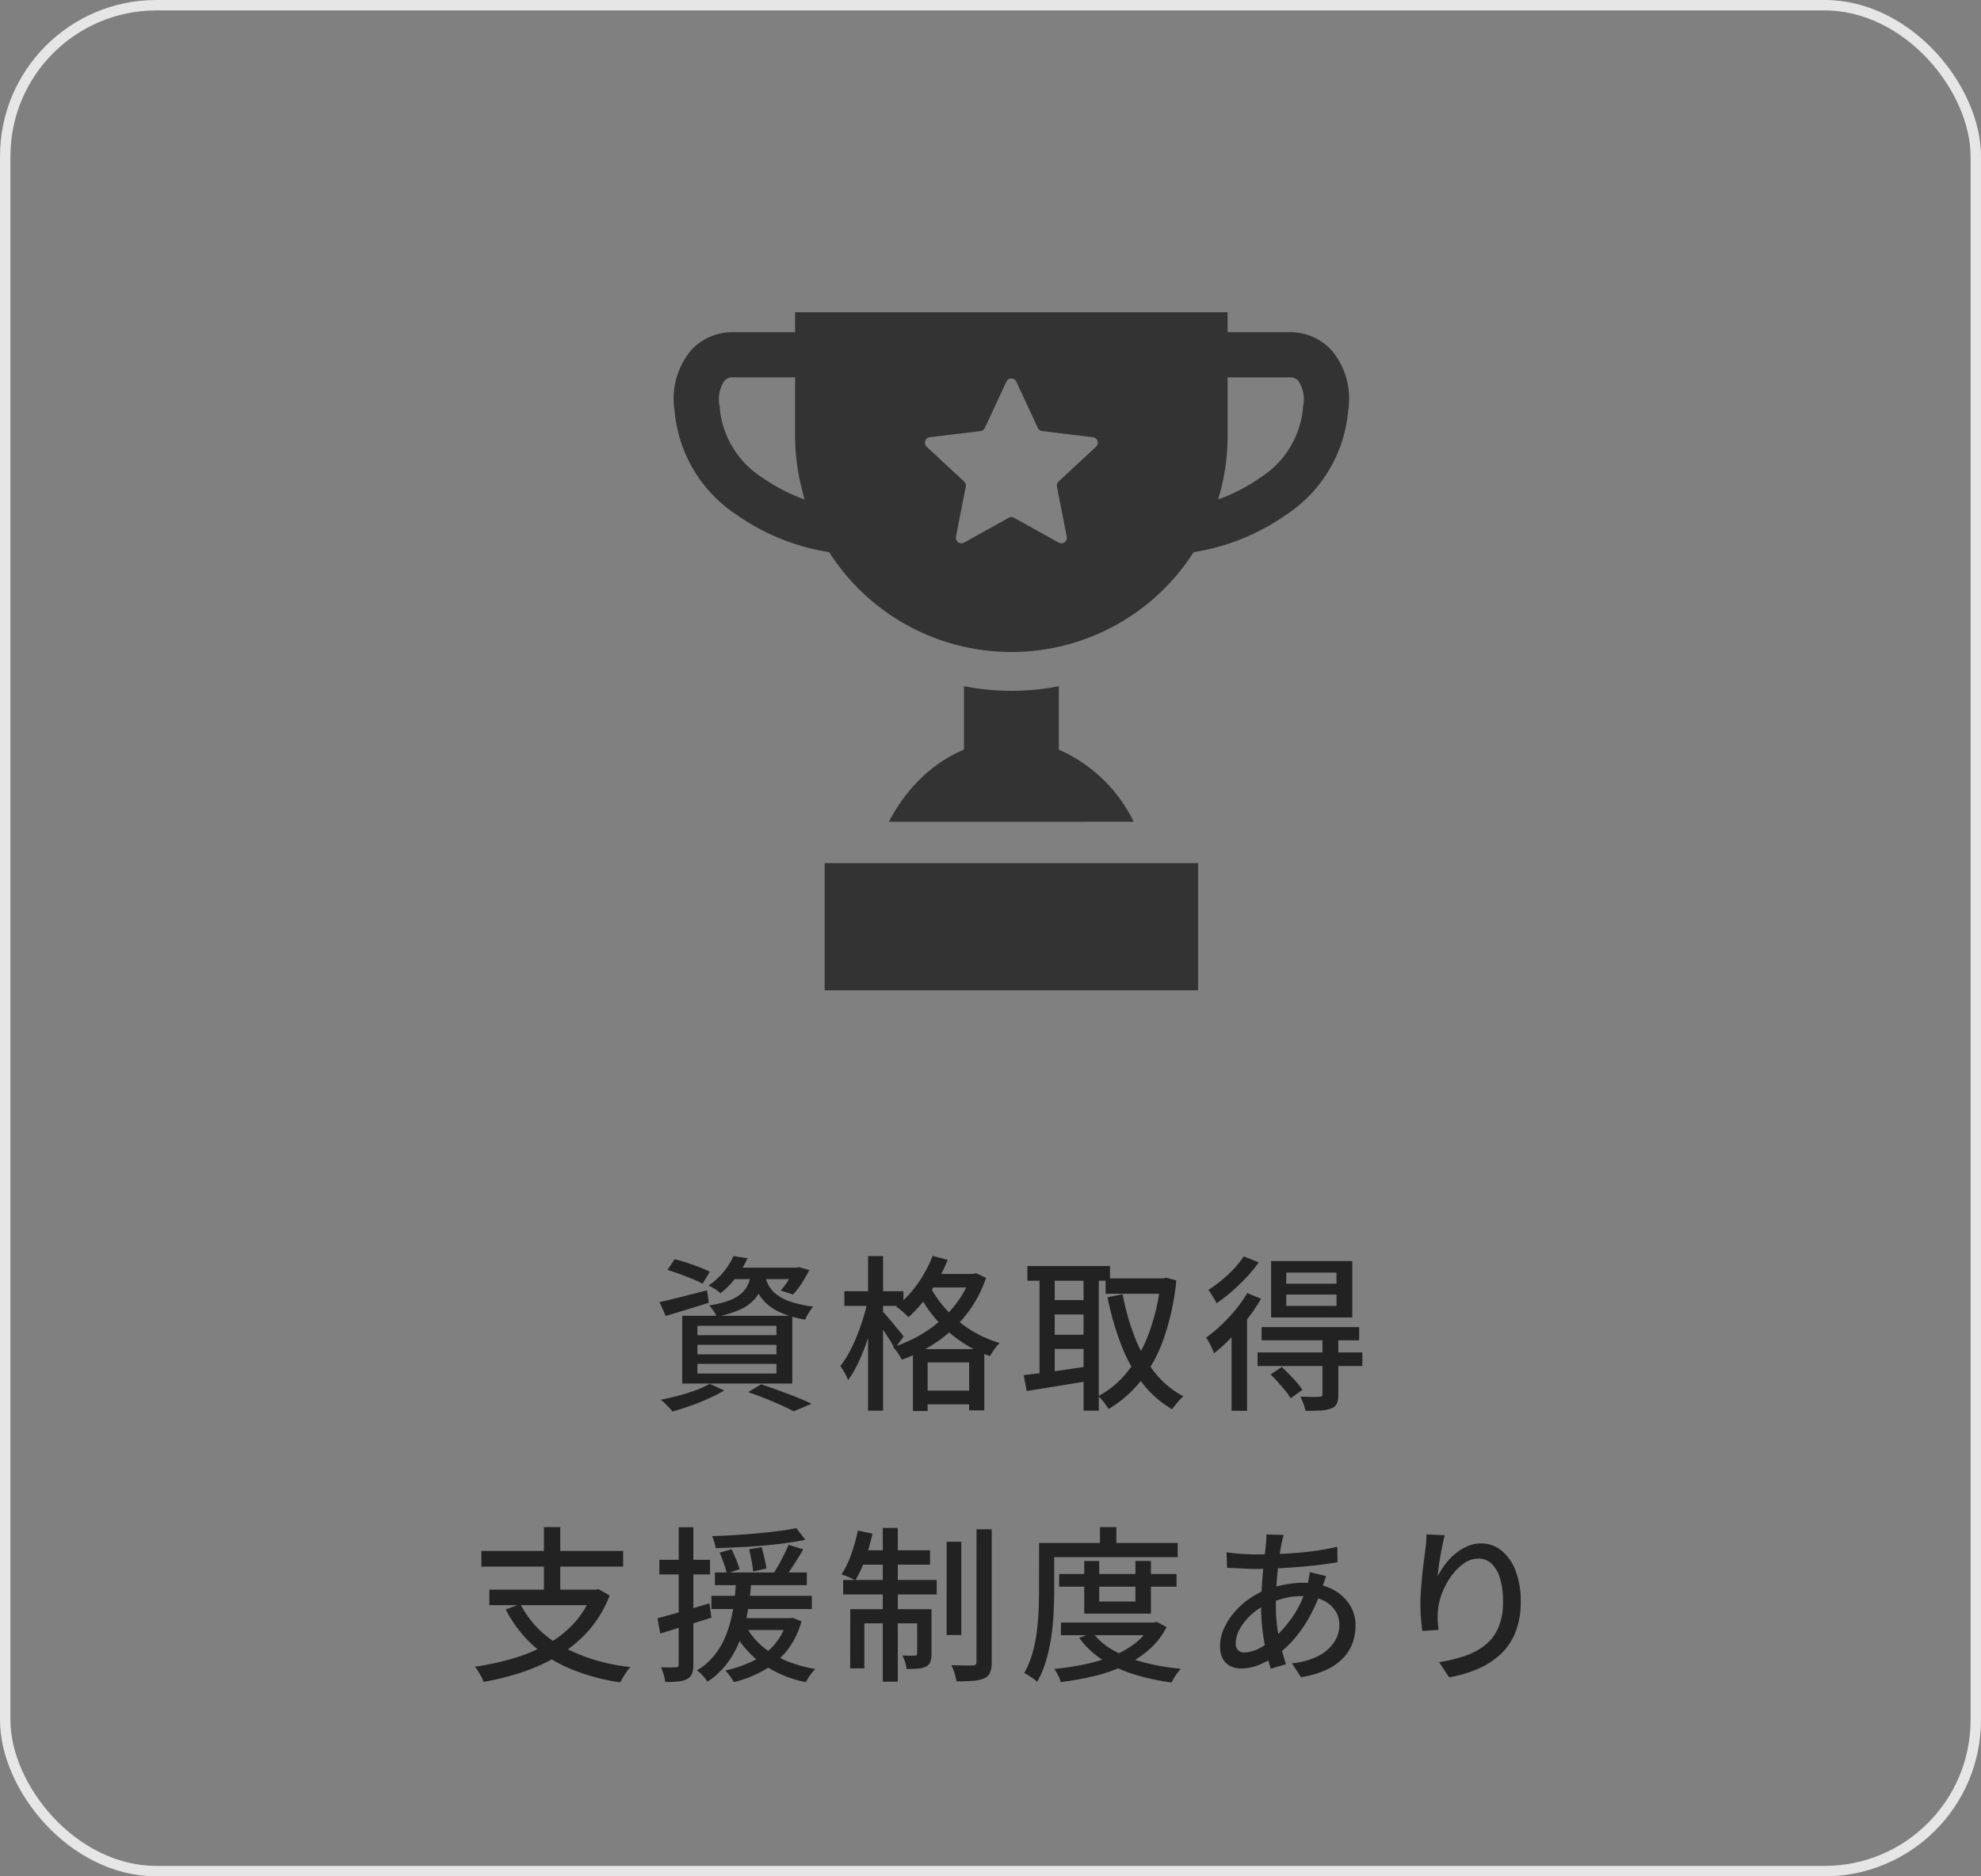 <svg xmlns="http://www.w3.org/2000/svg" width="190" height="180" viewBox="0 0 190 180">
  <rect x="0" y="0" width="190" height="180" fill="#808080" stroke="none"/>
  <g id="資格取得支援制度あり" transform="translate(-846.824 -366.269)">
    <g id="エリア枠" transform="translate(846.824 366.268)" fill="none" stroke="#fff" stroke-width="1" opacity="0.8">
      <rect width="190" height="180" rx="15" stroke="none"/>
      <rect x="0.5" y="0.5" width="189" height="179" rx="14.5" fill="none"/>
    </g>
    <g id="トロフィー" transform="translate(910.205 396.222)">
      <path id="パス_40" data-name="パス 40" d="M187.1,295.4a14.486,14.486,0,0,0-7.188-6.923v-4.891l.006-1.16h-.006v-.031a23.422,23.422,0,0,1-8.776.054c-.1-.019-.193-.033-.288-.054v.005l-.03-.005v6.082a13.3,13.3,0,0,0-4.21,2.832c-.044.043-.09.084-.133.128-.136.137-.267.282-.4.425-.09.1-.181.192-.269.293s-.15.183-.226.274c-.136.164-.272.327-.4.5l-.033.045a16.724,16.724,0,0,0-1.517,2.4h.017l-.017.03Z" transform="translate(-141.742 -246.519)" fill="#333"/>
      <path id="パス_41" data-name="パス 41" d="M115.044,416v12.165h0v.031h35.815V416Z" transform="translate(-99.332 -363.15)" fill="#333"/>
      <path id="パス_42" data-name="パス 42" d="M64.406,3.733a5.323,5.323,0,0,0-3.98-1.818H54.36V.031h0V0H12.878V1.915H6.813A5.325,5.325,0,0,0,2.832,3.733,7.252,7.252,0,0,0,1.322,9.46a13.3,13.3,0,0,0,6,10.007,21.074,21.074,0,0,0,8.822,3.549,20.734,20.734,0,0,0,34.955,0,21.072,21.072,0,0,0,8.822-3.549,13.3,13.3,0,0,0,6-10.007A7.25,7.25,0,0,0,64.406,3.733ZM61.6,9.022l-.016.108v.131a8.892,8.892,0,0,1-4.122,6.631,17.707,17.707,0,0,1-3.308,1.8c-.233.09-.466.182-.705.26a20.735,20.735,0,0,0,.913-6.1v-5.6h6.066a.955.955,0,0,1,.727.35A3.168,3.168,0,0,1,61.6,9.022Zm-28.238,10.7L29.085,22.1a.531.531,0,0,1-.779-.566l.942-4.8a.529.529,0,0,0-.159-.491L25.5,12.908a.531.531,0,0,1,.3-.916l4.858-.589a.532.532,0,0,0,.418-.3l2.061-4.438a.531.531,0,0,1,.963,0L36.161,11.1a.531.531,0,0,0,.418.3l4.858.589a.531.531,0,0,1,.3.916L38.15,16.24a.53.53,0,0,0-.16.491l.942,4.8a.531.531,0,0,1-.779.566l-4.277-2.38A.533.533,0,0,0,33.361,19.719ZM9.777,15.892A8.9,8.9,0,0,1,5.656,9.284V9.153l-.017-.13A3.168,3.168,0,0,1,6.085,6.6a.953.953,0,0,1,.727-.35h6.065v5.6a20.729,20.729,0,0,0,.681,5.233c.071.293.137.588.219.88A17.456,17.456,0,0,1,9.777,15.892Z" transform="translate(0)" fill="#333"/>
    </g>
    <path id="パス_102" data-name="パス 102" d="M-32.976-12.176-32.3-13.2q.544.128,1.176.336t1.216.432a9.679,9.679,0,0,1,.984.432l-.688,1.152a8.7,8.7,0,0,0-.952-.448q-.584-.24-1.216-.472T-32.976-12.176Zm-.768,3.088q.88-.192,2.1-.5l2.464-.632.16,1.2q-1.072.336-2.152.664l-1.976.6Zm6.976-3.3h6.3v1.1h-7.168Zm5.92,0h.24l.24-.048.992.272a13.105,13.105,0,0,1-.736,1.28,7.209,7.209,0,0,1-.832,1.072l-1.184-.384a7.24,7.24,0,0,0,.712-.936,6.313,6.313,0,0,0,.568-1.064Zm-4.08.432h1.36a6.448,6.448,0,0,1-.408,1.536,3.821,3.821,0,0,1-.792,1.2,4.29,4.29,0,0,1-1.36.9,10.282,10.282,0,0,1-2.144.632,2.4,2.4,0,0,0-.3-.56,4.478,4.478,0,0,0-.408-.528A9.424,9.424,0,0,0-27.1-9.224a3.87,3.87,0,0,0,1.176-.664,2.609,2.609,0,0,0,.672-.9A4.346,4.346,0,0,0-24.928-11.952Zm1.3.336a3.914,3.914,0,0,0,.352.936,2.739,2.739,0,0,0,.728.848,4.62,4.62,0,0,0,1.344.7,10.986,10.986,0,0,0,2.2.48,5.123,5.123,0,0,0-.424.592,3.949,3.949,0,0,0-.344.656,9.98,9.98,0,0,1-2.368-.68,4.794,4.794,0,0,1-1.464-.976,4.144,4.144,0,0,1-.816-1.168,7.322,7.322,0,0,1-.44-1.256ZM-26.656-13.5l1.36.208A10.943,10.943,0,0,1-26.36-11.52,8.162,8.162,0,0,1-27.9-9.936a3.009,3.009,0,0,0-.544-.416,4.264,4.264,0,0,0-.608-.32,6.621,6.621,0,0,0,1.5-1.368A6.66,6.66,0,0,0-26.656-13.5Zm-3.456,8.512v.912h7.584v-.912Zm0,1.824v.928h7.584v-.928Zm0-3.648v.9h7.584v-.9Zm-1.456-.96h10.56v6.5h-10.56Zm6.32,7.328L-24-1.2q.864.288,1.76.616t1.7.648q.8.32,1.376.608l-1.728.72q-.48-.272-1.176-.584t-1.512-.64Q-24.4-.16-25.248-.448Zm-3.68-.8,1.392.64a16.3,16.3,0,0,1-1.5.768q-.848.384-1.752.7t-1.72.552a3.7,3.7,0,0,0-.312-.376q-.2-.216-.416-.424a3.82,3.82,0,0,0-.392-.336q.832-.16,1.7-.392t1.656-.52A8.934,8.934,0,0,0-28.928-1.248Zm21.04-10.544H-3.5v1.3H-7.888ZM-9.44-4.576h6.848V1.3H-4.048V-3.3H-8.032V1.36H-9.44Zm.592,3.984h5.584V.72H-8.848Zm1.3-12.928,1.44.384a15.066,15.066,0,0,1-1.032,2.1,15.787,15.787,0,0,1-1.3,1.88,12.707,12.707,0,0,1-1.432,1.52q-.128-.144-.336-.336t-.44-.384a4.186,4.186,0,0,0-.408-.3A10.051,10.051,0,0,0-9.024-10.8,12.046,12.046,0,0,0-7.552-13.52ZM-3.9-11.792h.256l.272-.064.944.448A11.8,11.8,0,0,1-3.768-8.664,12.018,12.018,0,0,1-5.656-6.448a13.542,13.542,0,0,1-2.3,1.7,14.743,14.743,0,0,1-2.552,1.192,4.984,4.984,0,0,0-.376-.64,3.328,3.328,0,0,0-.472-.576A13.041,13.041,0,0,0-8.984-5.792,12.369,12.369,0,0,0-6.824-7.3,10.94,10.94,0,0,0-5.072-9.24,8.81,8.81,0,0,0-3.9-11.552Zm-4.016.944A10.018,10.018,0,0,0-6.472-8.632,11.286,11.286,0,0,0-4.192-6.6,10.855,10.855,0,0,0-1.12-5.168q-.144.144-.328.368a4.652,4.652,0,0,0-.336.464q-.152.24-.264.432a12.047,12.047,0,0,1-3.12-1.64,12.207,12.207,0,0,1-2.344-2.24A12.373,12.373,0,0,1-9.04-10.208Zm-8.1.72h5.664V-8.72h-5.664Zm2.272-3.376h1.44V1.328h-1.44Zm-.032,4.3.912.3q-.192.96-.488,1.992t-.656,2.024a17.346,17.346,0,0,1-.784,1.84,9.993,9.993,0,0,1-.872,1.456,3.671,3.671,0,0,0-.32-.7q-.224-.392-.416-.664A9.155,9.155,0,0,0-15.584-4.2a14.912,14.912,0,0,0,.744-1.576q.344-.848.616-1.72T-13.776-9.2Zm1.392.976q.144.144.44.48t.624.736q.328.4.608.736a4.615,4.615,0,0,1,.376.5l-.848,1.152q-.144-.288-.392-.688t-.536-.832l-.544-.816q-.256-.384-.432-.608ZM9.04-11.36h5.712v1.472H9.04Zm-7.5-1.184h7.92v1.408H1.536ZM3.5-9.28H7.52V-7.9H3.5Zm0,3.328H7.52v1.36H3.5ZM14.32-11.36h.256l.272-.064.976.256a24.251,24.251,0,0,1-1.216,5.6,14.056,14.056,0,0,1-2.192,4.04,11.323,11.323,0,0,1-3.088,2.7A7.094,7.094,0,0,0,8.864.512a4.168,4.168,0,0,0-.528-.576,8.977,8.977,0,0,0,2.816-2.36A13.3,13.3,0,0,0,13.2-6.12a20.263,20.263,0,0,0,1.12-4.9ZM10.672-9.84A22.736,22.736,0,0,0,11.84-5.72a13.133,13.133,0,0,0,1.9,3.368A8.639,8.639,0,0,0,16.5-.048,3.415,3.415,0,0,0,16.12.32q-.2.224-.384.456a3.685,3.685,0,0,0-.3.424,9.8,9.8,0,0,1-2.912-2.568,14.749,14.749,0,0,1-2-3.648,27.842,27.842,0,0,1-1.3-4.536ZM2.7-12H4.16V-1.568H2.7Zm4.224,0H8.384V1.328H6.928ZM1.184-2.08,2.992-2.3q1.024-.128,2.176-.3t2.3-.328l.08,1.392q-1.616.256-3.224.52T1.472-.56ZM26.368-9.808V-8.72h4.816V-9.808Zm0-2.112v1.072h4.816V-11.92Zm-1.456-1.1H32.7v5.408H24.912ZM24-6.688h9.36v1.264H24Zm-.384,2.432H33.664v1.3H23.616ZM29.84-5.584h1.52v5.36a2.13,2.13,0,0,1-.144.872.95.95,0,0,1-.544.472,3.171,3.171,0,0,1-1,.192q-.6.032-1.464.032a3.422,3.422,0,0,0-.192-.68,6.3,6.3,0,0,0-.3-.68Q28.32,0,28.84.008T29.52,0a.542.542,0,0,0,.256-.064.23.23,0,0,0,.064-.192Zm-4.976,3.44,1.072-.72q.528.5,1.1,1.112a8.373,8.373,0,0,1,.88,1.08L26.784.144a4.884,4.884,0,0,0-.5-.72q-.328-.4-.7-.816T24.864-2.144Zm-2.24-7.808,1.328.544a17.7,17.7,0,0,1-1.3,1.92A22.411,22.411,0,0,1,21.08-5.672a15.98,15.98,0,0,1-1.64,1.5q-.064-.176-.192-.464t-.288-.584q-.16-.3-.272-.472a13.563,13.563,0,0,0,1.448-1.2,16.387,16.387,0,0,0,1.376-1.472A11.734,11.734,0,0,0,22.624-9.952Zm-.336-3.52,1.44.576a13.468,13.468,0,0,1-1.168,1.424,18.8,18.8,0,0,1-1.408,1.36A15.169,15.169,0,0,1,19.68-8.976a3.024,3.024,0,0,0-.224-.424l-.288-.464a4.062,4.062,0,0,0-.272-.392,12.04,12.04,0,0,0,1.288-.936,12.152,12.152,0,0,0,1.2-1.136A8.685,8.685,0,0,0,22.288-13.472ZM21.12-6.8l1.424-1.408.064.032v9.52H21.12ZM-47.088,19.888a9.551,9.551,0,0,0,3.968,4.04,17.775,17.775,0,0,0,6.576,1.992,4.4,4.4,0,0,0-.344.44q-.184.264-.344.536t-.272.5a20.154,20.154,0,0,1-4.784-1.3,12.6,12.6,0,0,1-3.64-2.3,12.078,12.078,0,0,1-2.568-3.4ZM-50.064,18.5h10.352v1.488H-50.064Zm-.768-3.712h13.6v1.5h-13.6Zm6-2.288h1.568v6.672h-1.568Zm4.64,6h.32l.288-.048,1.056.608a11.123,11.123,0,0,1-1.952,3.288,12.174,12.174,0,0,1-2.808,2.384,17.193,17.193,0,0,1-3.448,1.624,24.993,24.993,0,0,1-3.888.992,1.886,1.886,0,0,0-.2-.48q-.152-.272-.32-.544a3.055,3.055,0,0,0-.312-.432,25.859,25.859,0,0,0,3.76-.824,15.848,15.848,0,0,0,3.256-1.376,10.114,10.114,0,0,0,2.568-2.056,8.639,8.639,0,0,0,1.68-2.848Zm11.76-1.648h8.816v1.216h-8.816Zm-.336,2.24h9.632v1.264h-9.632Zm2.144,2.144h5.456v1.136h-5.456Zm-1.36-6.288,1.152-.32q.224.448.44.992t.328.912l-1.216.416a10.1,10.1,0,0,0-.3-.968Q-27.776,15.408-27.984,14.944Zm2.832-.32,1.2-.208q.144.5.272,1.072t.192.976l-1.28.288a9.781,9.781,0,0,0-.144-1.016Q-25.024,15.136-25.152,14.624Zm4.528-2.032.864,1.12q-.848.176-1.9.32t-2.192.24q-1.144.1-2.288.152t-2.216.088a3.332,3.332,0,0,0-.136-.584,4.749,4.749,0,0,0-.216-.568q1.056-.032,2.168-.1t2.192-.168q1.08-.1,2.048-.224T-20.624,12.592Zm-4.8,9.472A6.843,6.843,0,0,0-23.9,23.928,8.484,8.484,0,0,0-21.648,25.3a12.391,12.391,0,0,0,2.848.808,3.85,3.85,0,0,0-.5.6,5.371,5.371,0,0,0-.408.664A11.037,11.037,0,0,1-23.9,25.608a8.825,8.825,0,0,1-2.752-3.176Zm4.048-7.872,1.424.432q-.432.736-.928,1.5t-.9,1.3l-1.088-.4q.256-.384.536-.88t.536-1.008A9.552,9.552,0,0,0-21.376,14.192Zm-.128,7.04h.288l.256-.032.832.336a7.947,7.947,0,0,1-1.44,2.864A7.755,7.755,0,0,1-23.8,26.272a11.447,11.447,0,0,1-2.824,1.1A1.926,1.926,0,0,0-26.84,27q-.152-.216-.312-.424a2.271,2.271,0,0,0-.288-.32,11.618,11.618,0,0,0,2.656-.912,6.551,6.551,0,0,0,2.04-1.544,5.974,5.974,0,0,0,1.24-2.36Zm-4.88-3.616h1.456q-.08.992-.216,2.056a19,19,0,0,1-.4,2.136,12,12,0,0,1-.72,2.08,8.856,8.856,0,0,1-1.16,1.888,7.361,7.361,0,0,1-1.728,1.552,3.715,3.715,0,0,0-.44-.584,3.038,3.038,0,0,0-.568-.5,6.12,6.12,0,0,0,1.608-1.368,7.334,7.334,0,0,0,1.048-1.7A10.711,10.711,0,0,0-26.88,21.3a16.167,16.167,0,0,0,.328-1.9Q-26.448,18.448-26.384,17.616Zm-7.552,3.616q.96-.24,2.28-.624t2.7-.8l.192,1.376-2.568.8q-1.288.4-2.344.72Zm.176-5.6H-28.9V17.04H-33.76Zm1.856-3.12H-30.5V25.68a2.436,2.436,0,0,1-.128.88,1.023,1.023,0,0,1-.464.512,2.221,2.221,0,0,1-.824.232,12.069,12.069,0,0,1-1.288.056,3.161,3.161,0,0,0-.136-.7,4.905,4.905,0,0,0-.264-.712q.48.016.88.016t.544-.016a.313.313,0,0,0,.208-.056.282.282,0,0,0,.064-.216Zm25.7,1.392H-4.8v8.944H-6.208Zm2.864-1.2h1.456v12.72a2.626,2.626,0,0,1-.16,1.032,1.108,1.108,0,0,1-.56.552,3.422,3.422,0,0,1-1.072.232q-.672.056-1.584.056a5.553,5.553,0,0,0-.184-.768,5.652,5.652,0,0,0-.3-.784q.672.016,1.256.024t.808-.008a.376.376,0,0,0,.256-.072.347.347,0,0,0,.08-.264Zm-8.992-.128h1.44V27.328h-1.44Zm3.3,7.792h1.376V24.64a2.512,2.512,0,0,1-.1.76.829.829,0,0,1-.416.472,2.165,2.165,0,0,1-.784.2q-.464.04-1.1.04a2.537,2.537,0,0,0-.136-.664,4.179,4.179,0,0,0-.264-.632q.448.016.776.016a4.312,4.312,0,0,0,.456-.016q.192,0,.192-.208Zm-6.416,0H-8.48v1.36H-14.1v4.32h-1.36Zm-.688-2.8h8.976V18.96h-8.976Zm1.6-2.848h6.736V16.1h-7.008Zm-.176-1.888,1.392.288a19.822,19.822,0,0,1-.7,2.456A11.155,11.155,0,0,1-14.96,17.6q-.144-.08-.384-.192t-.5-.208q-.256-.1-.448-.16a8.473,8.473,0,0,0,.928-1.92A17.837,17.837,0,0,0-14.72,12.832Zm19.3,4.16H15.84v1.216H4.576Zm.176,4.656H13.76v1.216H4.752Zm2.224-5.9h1.44v3.888h3.472V15.744h1.488V20.8h-6.4Zm6.384,5.9h.3l.272-.064.944.5a7.227,7.227,0,0,1-1.7,2.184,10.132,10.132,0,0,1-2.376,1.528,15.057,15.057,0,0,1-2.872.992,29.358,29.358,0,0,1-3.2.576,2.981,2.981,0,0,0-.256-.648,4.568,4.568,0,0,0-.368-.616,26.027,26.027,0,0,0,2.952-.448,15.8,15.8,0,0,0,2.672-.808,8.944,8.944,0,0,0,2.176-1.24,5.2,5.2,0,0,0,1.448-1.744Zm-5.552.992a6.187,6.187,0,0,0,2,1.7,12.486,12.486,0,0,0,2.9,1.136,21.787,21.787,0,0,0,3.528.608q-.144.16-.32.4t-.32.472a4.094,4.094,0,0,0-.24.44,20.839,20.839,0,0,1-3.648-.792A12.39,12.39,0,0,1,8.7,25.2,8.235,8.235,0,0,1,6.5,23.12ZM8.5,12.5h1.568v2.288H8.5Zm-5.088,1.52H15.952v1.36H3.408Zm-.752,0H4.112v4.576q0,.944-.056,2.08t-.224,2.32a16.368,16.368,0,0,1-.5,2.3,9.555,9.555,0,0,1-.856,2.048,3.054,3.054,0,0,0-.36-.3q-.232-.168-.472-.32a2.242,2.242,0,0,0-.416-.216,8.351,8.351,0,0,0,.784-1.872,13.985,13.985,0,0,0,.424-2.072q.136-1.064.176-2.088t.04-1.888Zm23.456-.768-.1.384q-.056.208-.088.384-.144.7-.272,1.688t-.208,2.088q-.08,1.1-.08,2.16A16.049,16.049,0,0,0,25.5,22.1a16.728,16.728,0,0,0,.36,1.888q.224.88.48,1.664l-1.456.432a17.335,17.335,0,0,1-.456-1.688,20.384,20.384,0,0,1-.344-2.056,18.608,18.608,0,0,1-.128-2.176q0-.8.048-1.648t.12-1.656q.072-.808.16-1.528t.136-1.28a3.78,3.78,0,0,0,.04-.448q.008-.24.008-.4ZM23.424,15.12q1.456,0,2.816-.072t2.616-.232a23.279,23.279,0,0,0,2.408-.432l.016,1.488q-.848.144-1.84.264t-2.048.2q-1.056.08-2.088.128t-1.928.048q-.368,0-.864-.024l-.984-.048-.84-.04-.048-1.488q.288.048.792.1t1.048.08Q23.024,15.12,23.424,15.12Zm6.768,2.08q-.048.128-.12.336l-.144.416q-.072.208-.136.352a14.766,14.766,0,0,1-1.128,2.68,13,13,0,0,1-1.44,2.128,9.645,9.645,0,0,1-1.592,1.528,8.143,8.143,0,0,1-1.72,1.008,4.669,4.669,0,0,1-1.88.416,2.288,2.288,0,0,1-1.008-.224,1.672,1.672,0,0,1-.736-.7,2.443,2.443,0,0,1-.272-1.216,4.127,4.127,0,0,1,.352-1.648,6.312,6.312,0,0,1,.968-1.552,7.483,7.483,0,0,1,1.432-1.312A7.954,7.954,0,0,1,24.5,18.48a11.4,11.4,0,0,1,1.72-.464,9.333,9.333,0,0,1,1.752-.176,6.111,6.111,0,0,1,2.648.536,4.31,4.31,0,0,1,1.76,1.464,3.637,3.637,0,0,1,.632,2.1,4.931,4.931,0,0,1-.28,1.656,4.125,4.125,0,0,1-.9,1.456A5.409,5.409,0,0,1,30.2,26.192a8.757,8.757,0,0,1-2.424.7l-.864-1.328a6.975,6.975,0,0,0,2.5-.688,4.014,4.014,0,0,0,1.528-1.312,3.009,3.009,0,0,0,.52-1.7,2.424,2.424,0,0,0-.408-1.368,2.924,2.924,0,0,0-1.2-1A4.432,4.432,0,0,0,27.9,19.12a6.8,6.8,0,0,0-1.9.248,10.534,10.534,0,0,0-1.448.52A5.7,5.7,0,0,0,23.008,20.9a5.416,5.416,0,0,0-1.088,1.352,2.839,2.839,0,0,0-.4,1.376.934.934,0,0,0,.216.672.838.838,0,0,0,.632.224,3.206,3.206,0,0,0,1.328-.352,6.068,6.068,0,0,0,1.5-1.04,11.577,11.577,0,0,0,1.848-2.128,10.342,10.342,0,0,0,1.368-3.072,2.9,2.9,0,0,0,.088-.344q.04-.2.072-.416t.048-.36Zm11.376-3.92q-.1.368-.208.888t-.208,1.08q-.1.56-.168,1.08t-.1.9a7.832,7.832,0,0,1,.68-1.1,5.945,5.945,0,0,1,.952-1.024,4.942,4.942,0,0,1,1.184-.752,3.276,3.276,0,0,1,1.36-.288,3.042,3.042,0,0,1,1.944.68,4.53,4.53,0,0,1,1.352,1.928,8.048,8.048,0,0,1,.5,2.976,7.854,7.854,0,0,1-.5,2.912,5.83,5.83,0,0,1-1.408,2.112,7.484,7.484,0,0,1-2.176,1.416,12.388,12.388,0,0,1-2.784.824l-.96-1.456a15.037,15.037,0,0,0,2.432-.584,6.422,6.422,0,0,0,1.952-1.032A4.354,4.354,0,0,0,46.7,22.16a6.165,6.165,0,0,0,.456-2.512,7.773,7.773,0,0,0-.272-2.176,3.223,3.223,0,0,0-.8-1.44,1.791,1.791,0,0,0-1.3-.512,2.387,2.387,0,0,0-1.408.48,5.209,5.209,0,0,0-1.208,1.232,7.137,7.137,0,0,0-.864,1.616,6.054,6.054,0,0,0-.392,1.664q-.032.4-.024.832a8.607,8.607,0,0,0,.088,1.008l-1.568.112q-.048-.448-.112-1.128t-.064-1.464q0-.576.048-1.24t.112-1.36q.064-.7.152-1.352t.152-1.2q.064-.416.088-.8t.04-.72Z" transform="translate(943.824 500.268)" fill="#222"/>
  </g>
</svg>
